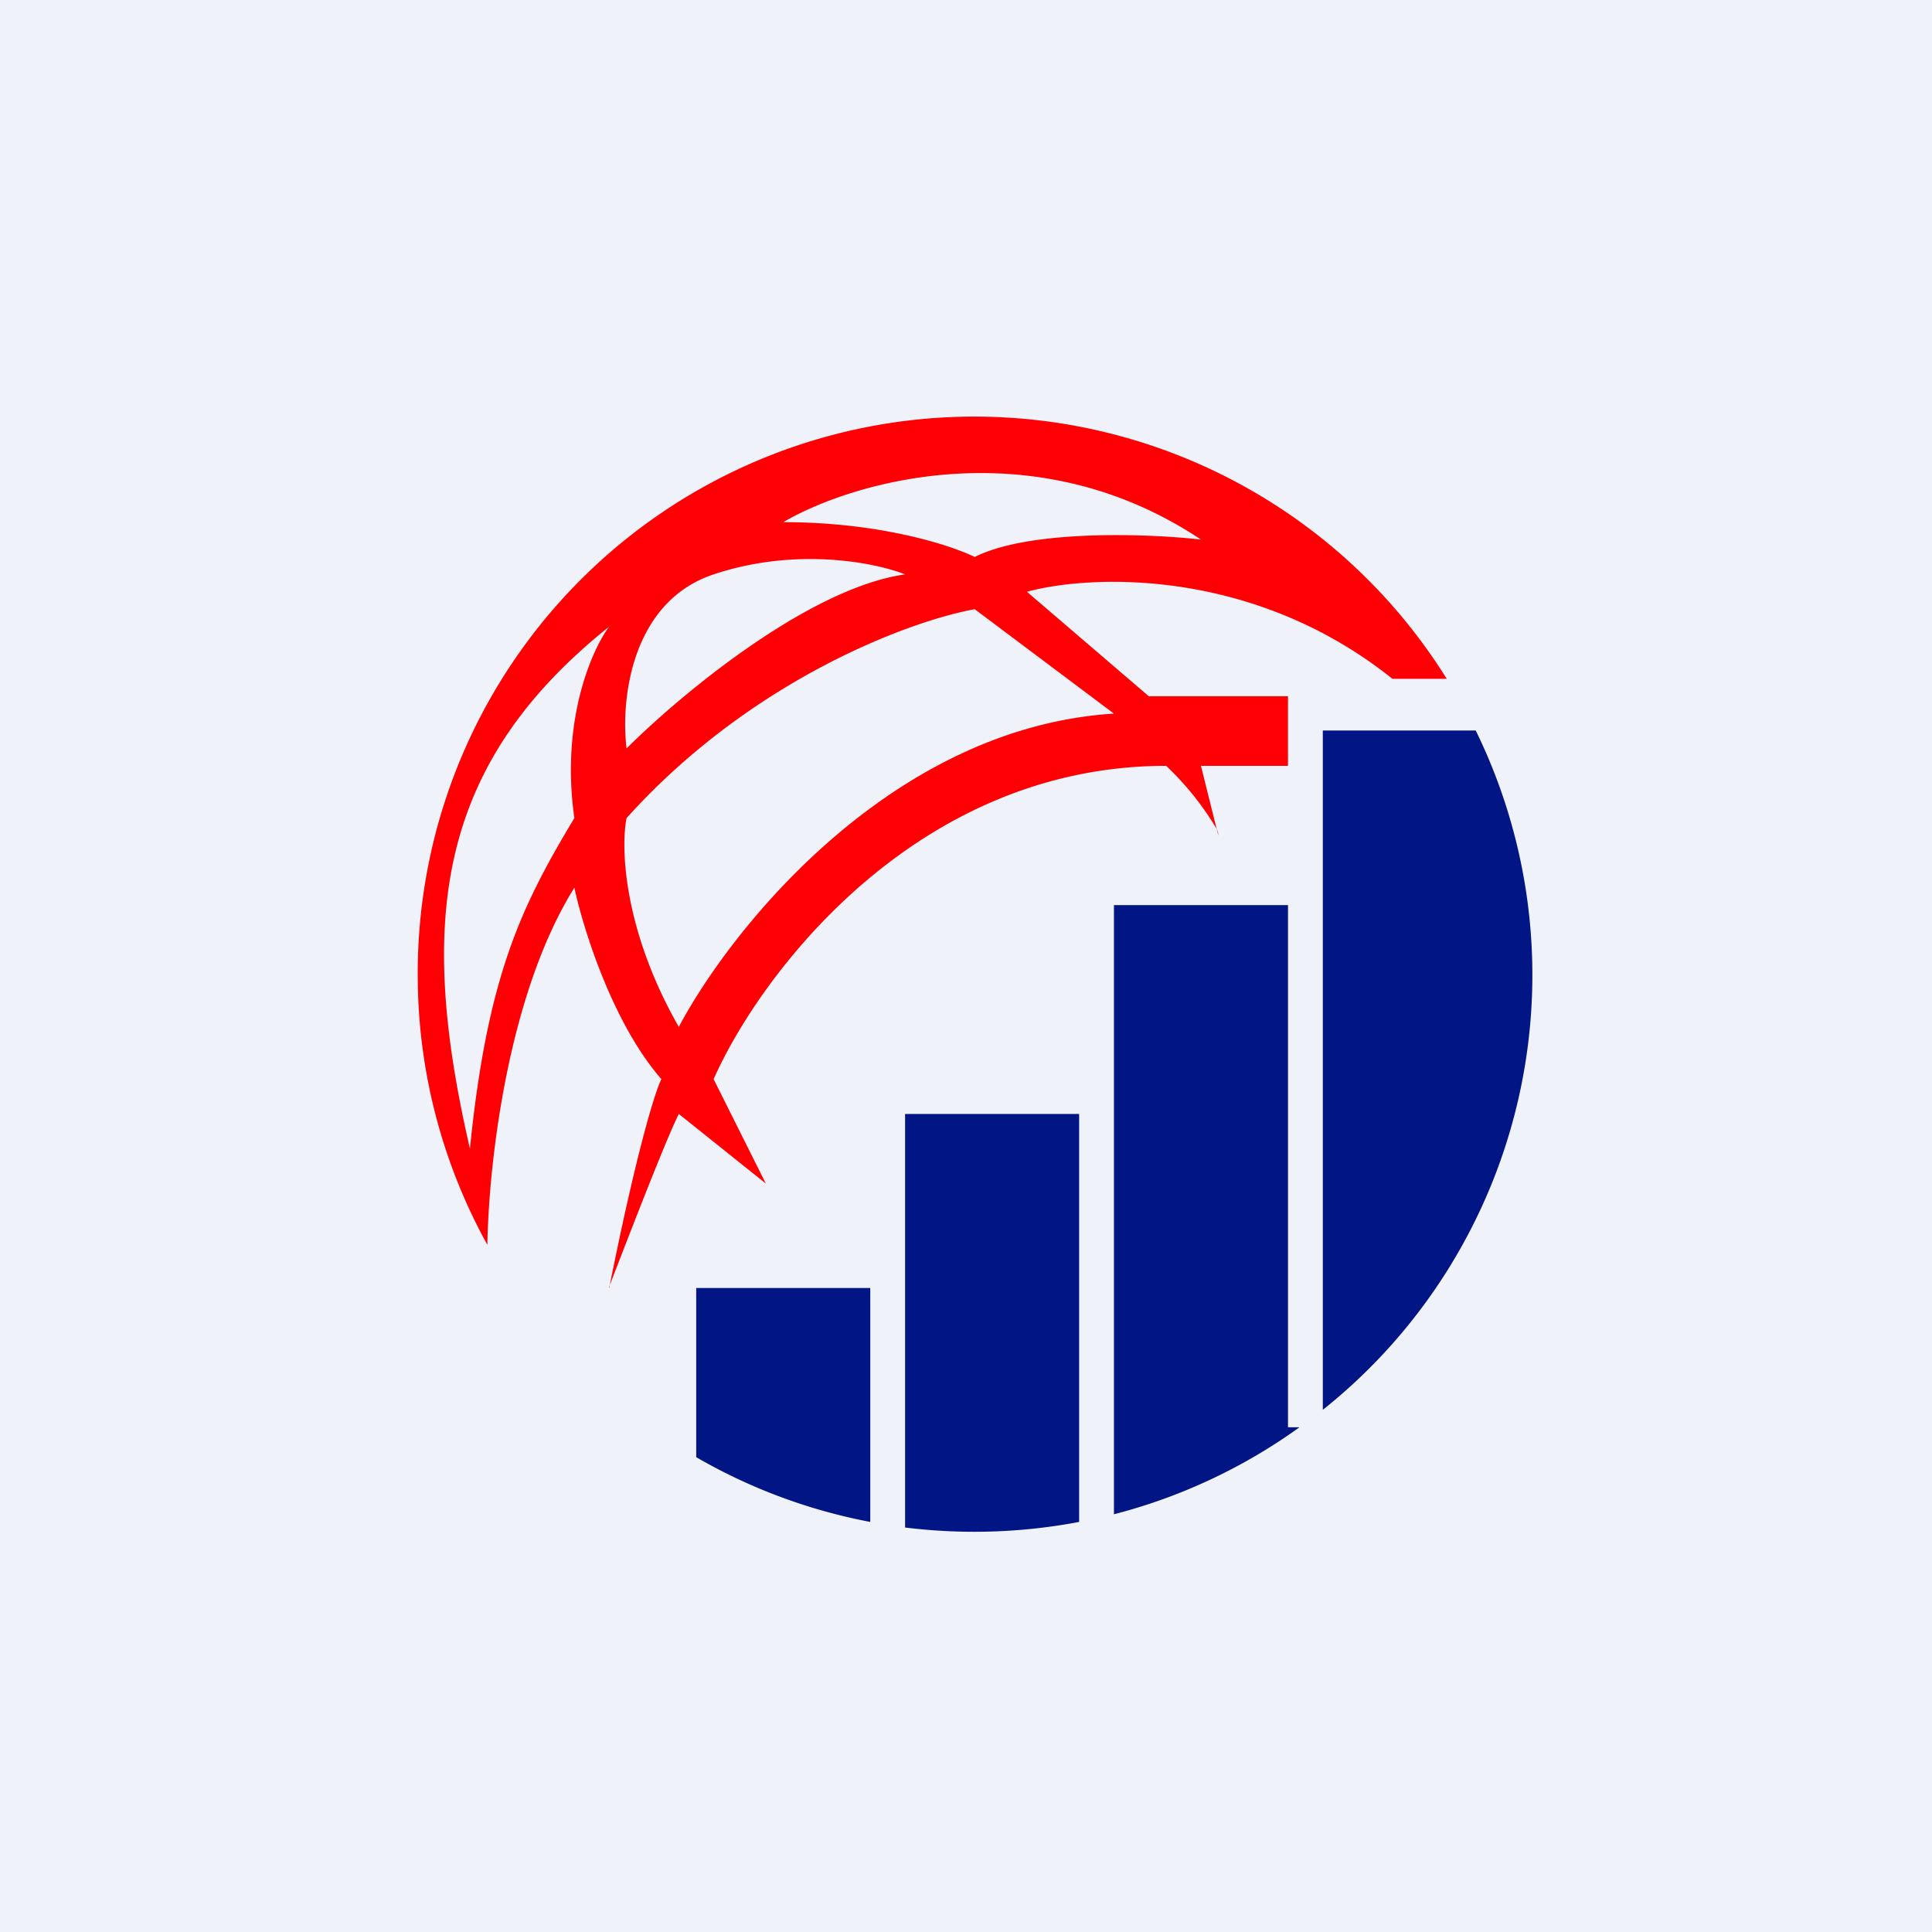 <?xml version="1.0" encoding="UTF-8"?>
<!-- generated by Finnhub -->
<svg viewBox="0 0 55.5 55.5" xmlns="http://www.w3.org/2000/svg">
<path d="M 0,0 H 55.5 V 55.5 H 0 Z" fill="rgb(239, 242, 248)"/>
<path d="M 42.39,20.985 H 38 V 40.5 A 15.97,15.97 0 0,0 42.4,21 Z M 37.33,41 H 37 V 26 H 32 V 43.5 C 33.94,43 35.75,42.14 37.33,41 Z M 31,43.72 V 32 H 26 V 43.88 A 16.16,16.16 0 0,0 31,43.72 Z M 25,43.72 A 15.9,15.9 0 0,1 20,41.86 V 37 H 25 V 43.72 Z" fill="rgb(1, 21, 133)"/>
<path d="M 17.49,36.985 C 18,35.67 19.1,32.8 19.5,32 L 22,34 L 20.5,31 C 21.83,28 26.3,22 33.5,22 A 8.46,8.46 0 0,1 34.95,23.81 L 35,24 A 0.51,0.51 0 0,0 34.95,23.81 L 34.5,22 H 37 V 20 H 33 L 29.5,17 C 31.33,16.5 36,16.3 40,19.5 H 41.56 A 15.99,15.99 0 0,0 12,28 C 12,30.81 12.73,33.46 14,35.76 C 14.04,33.46 14.57,28.59 16.5,25.5 C 16.75,26.67 17.6,29.4 19,31 C 18.83,31.33 18.3,33 17.5,37 Z M 34.5,15.5 C 29.7,12.3 24.5,13.83 22.5,15 C 25.3,15 27.33,15.67 28,16 C 29.6,15.2 33,15.33 34.5,15.5 Z M 26,16.5 C 25.17,16.17 22.9,15.7 20.5,16.5 S 17.83,20.17 18,21.5 C 19.5,20 23.2,16.9 26,16.5 Z M 19.5,29.5 C 21,26.67 25.6,20.9 32,20.5 L 28,17.5 C 26.17,17.83 21.6,19.5 18,23.5 C 17.83,24.33 17.9,26.7 19.5,29.5 Z M 17.5,18 C 17,18.67 16.1,20.7 16.5,23.5 C 15,26 14,28 13.5,33 C 12,26.5 12.5,22 17.5,18 Z" fill="rgb(254, 0, 3)" fill-rule="evenodd"/>
</svg>
